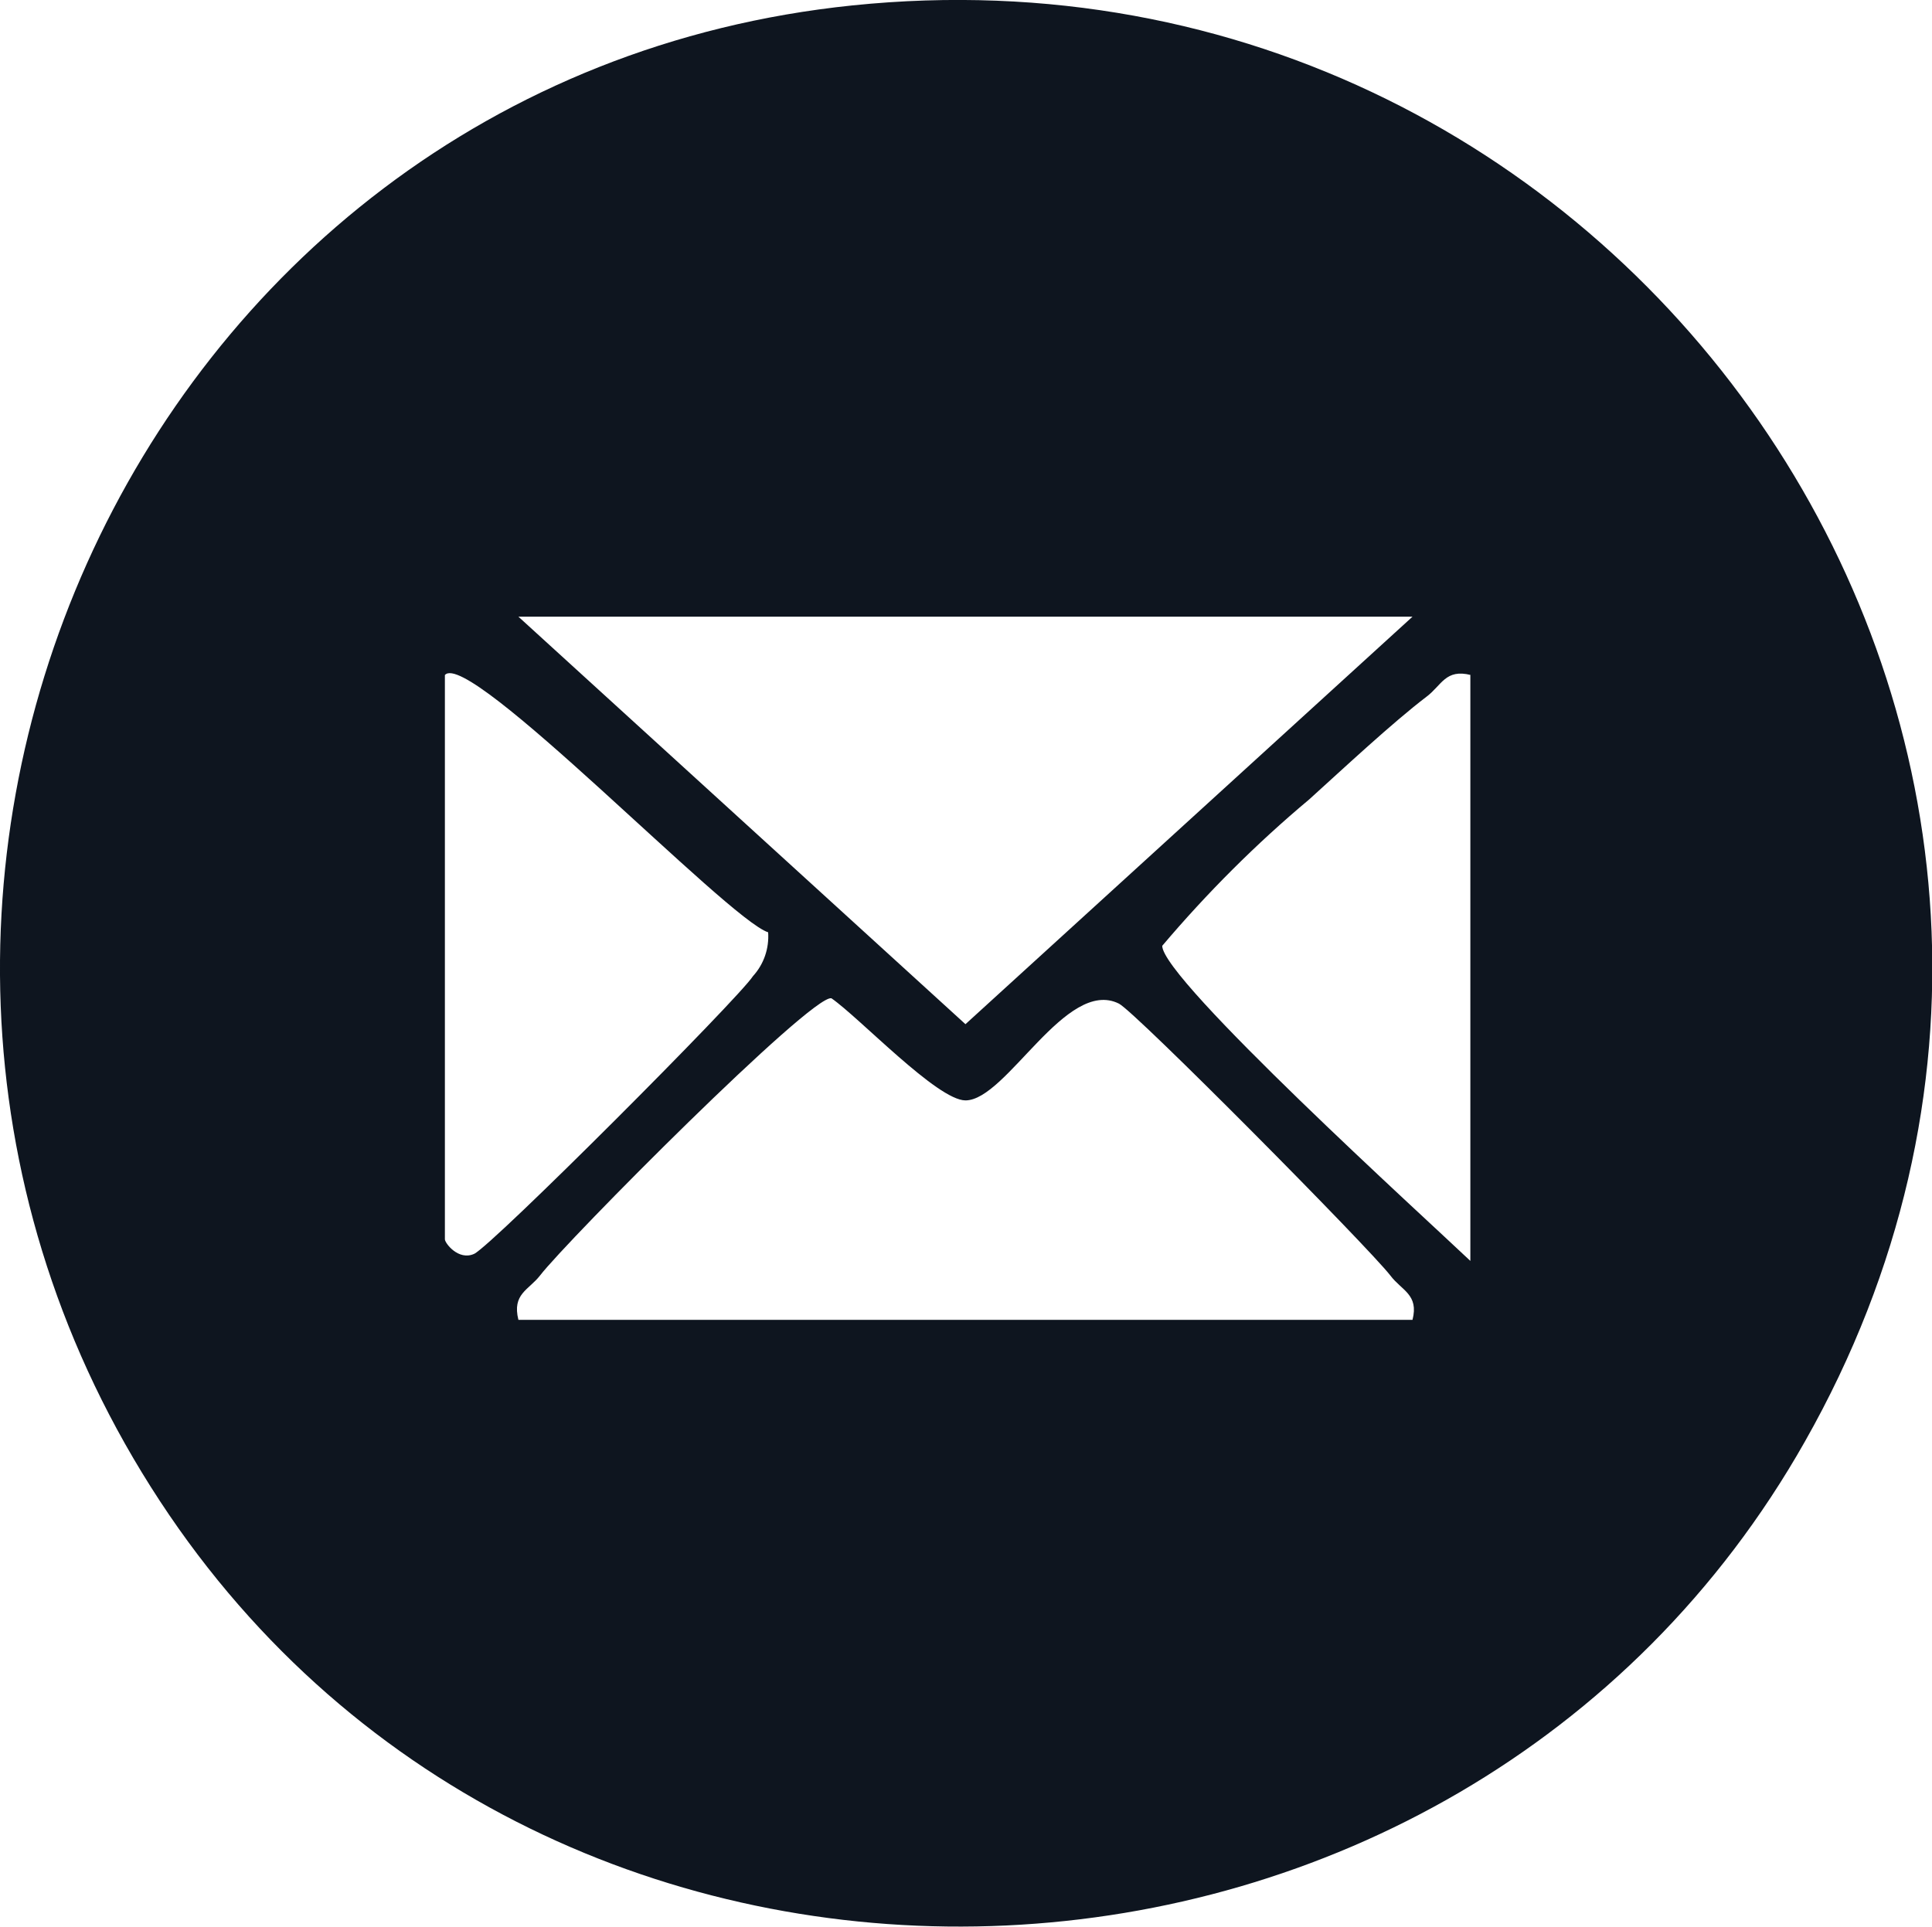 <?xml version="1.0" encoding="UTF-8"?>
<svg id="Layer_2" data-name="Layer 2" xmlns="http://www.w3.org/2000/svg" viewBox="0 0 35.74 35.65">
  <defs>
    <style>
      .cls-1 {
        fill: #0e151f;
      }
    </style>
  </defs>
  <g id="Layer_1-2" data-name="Layer 1">
    <g id="Group_8" data-name="Group 8">
      <path id="Path_14" data-name="Path 14" class="cls-1" d="M15.77.1c14.47-1.49,24.84,13.83,17.62,26.57-6.39,11.3-22.93,12.13-30.26,1.36C-4.41,16.94,2.4,1.48,15.77.1M26.13,11.41H9.59l8.27,7.54,8.27-7.54ZM8.23,12.49v10.44c0,.07.25.4.54.27.33-.15,4.89-4.72,5.16-5.14.2-.22.3-.51.28-.81-.75-.24-5.55-5.26-5.98-4.76M27.21,12.49c-.47-.12-.54.19-.82.4-.63.48-1.54,1.33-2.17,1.9-.98.82-1.89,1.73-2.72,2.71,0,.62,4.89,5.06,5.7,5.83v-10.84ZM26.13,24.42c.12-.47-.2-.54-.41-.82-.41-.53-4.71-4.87-5.02-5.03-.98-.49-2.08,1.79-2.84,1.79-.52,0-1.96-1.53-2.48-1.89-.37-.07-4.89,4.48-5.39,5.13-.21.27-.52.34-.4.82h16.54Z"/>
    </g>
  </g>
</svg>